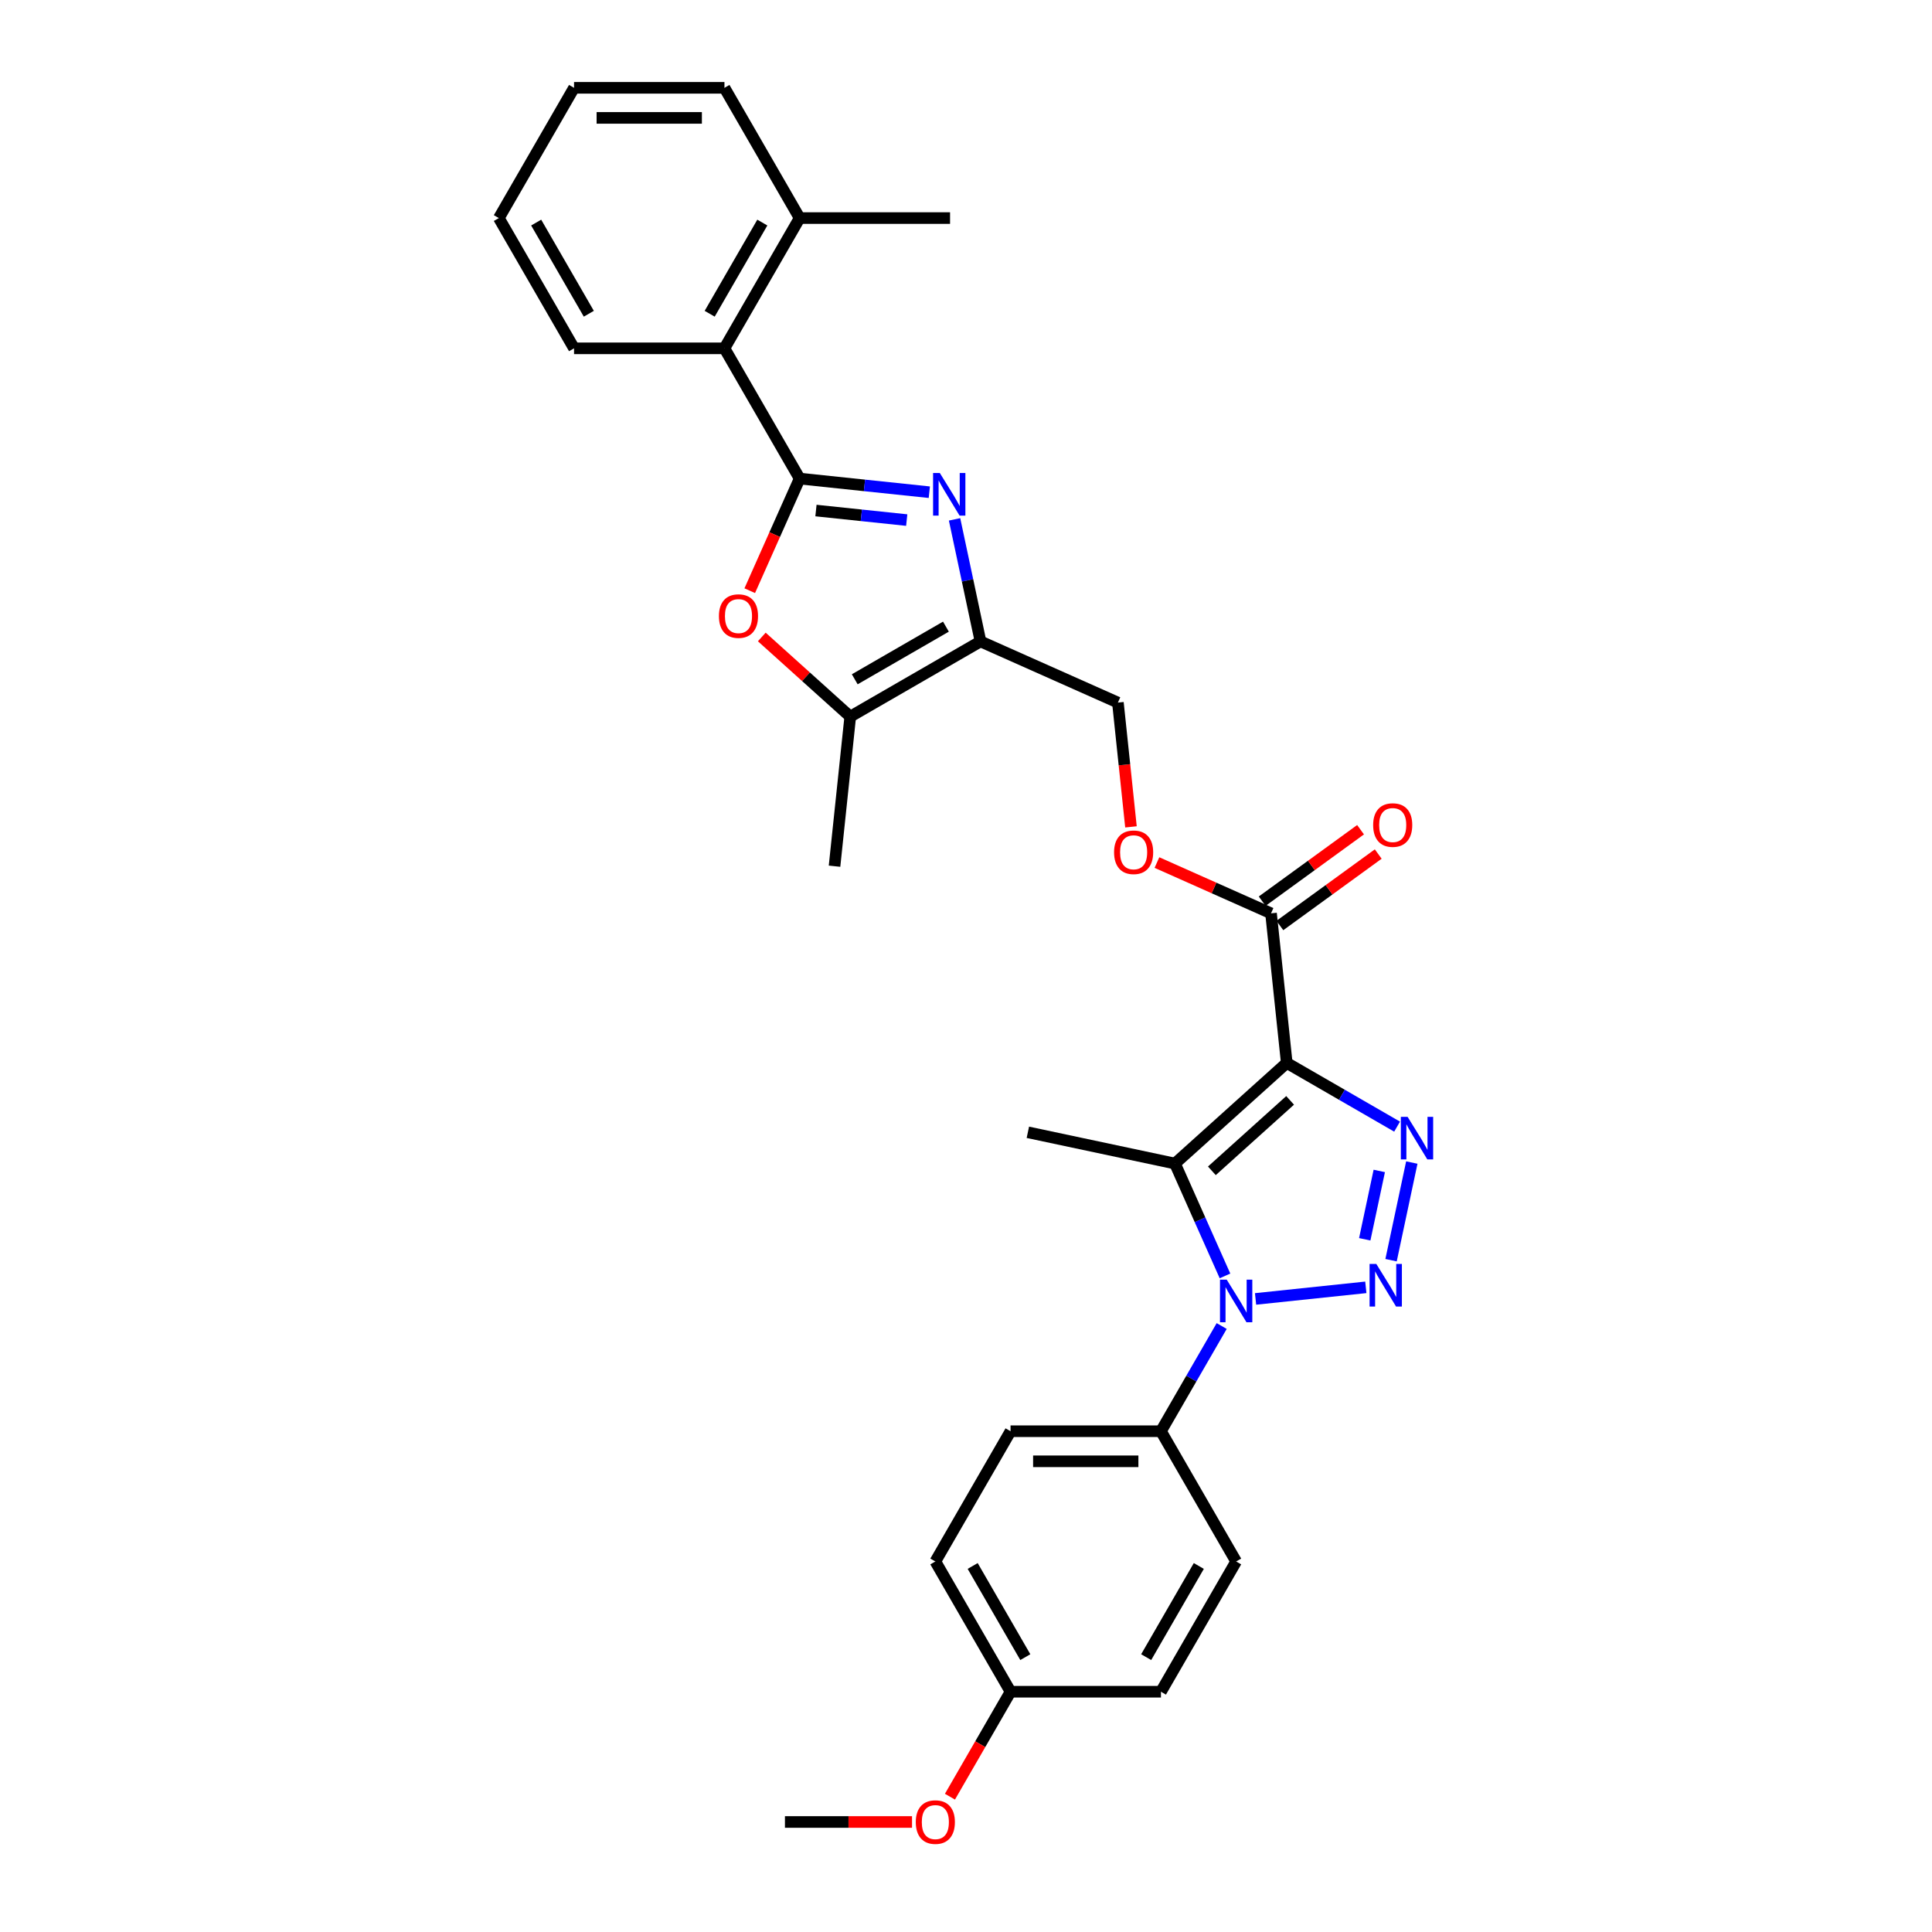 <?xml version='1.0' encoding='iso-8859-1'?>
<svg version='1.1' baseProfile='full'
              xmlns='http://www.w3.org/2000/svg'
                      xmlns:rdkit='http://www.rdkit.org/xml'
                      xmlns:xlink='http://www.w3.org/1999/xlink'
                  xml:space='preserve'
width='1000px' height='1000px' viewBox='0 0 1000 1000'>
<!-- END OF HEADER -->
<rect style='opacity:1.0;fill:#FFFFFF;stroke:none' width='1000' height='1000' x='0' y='0'> </rect>
<path class='bond-2' d='M 666.019,550.169 L 694.575,566.656' style='fill:none;fill-rule:evenodd;stroke:#000000;stroke-width:6px;stroke-linecap:butt;stroke-linejoin:miter;stroke-opacity:1' />
<path class='bond-2' d='M 694.575,566.656 L 723.131,583.143' style='fill:none;fill-rule:evenodd;stroke:#0000FF;stroke-width:6px;stroke-linecap:butt;stroke-linejoin:miter;stroke-opacity:1' />
<path class='bond-3' d='M 666.019,550.169 L 608.166,602.26' style='fill:none;fill-rule:evenodd;stroke:#000000;stroke-width:6px;stroke-linecap:butt;stroke-linejoin:miter;stroke-opacity:1' />
<path class='bond-3' d='M 667.759,569.554 L 627.262,606.017' style='fill:none;fill-rule:evenodd;stroke:#000000;stroke-width:6px;stroke-linecap:butt;stroke-linejoin:miter;stroke-opacity:1' />
<path class='bond-9' d='M 666.019,550.169 L 657.881,472.747' style='fill:none;fill-rule:evenodd;stroke:#000000;stroke-width:6px;stroke-linecap:butt;stroke-linejoin:miter;stroke-opacity:1' />
<path class='bond-0' d='M 720.009,652.272 L 730.751,601.732' style='fill:none;fill-rule:evenodd;stroke:#0000FF;stroke-width:6px;stroke-linecap:butt;stroke-linejoin:miter;stroke-opacity:1' />
<path class='bond-0' d='M 706.391,641.454 L 713.91,606.076' style='fill:none;fill-rule:evenodd;stroke:#0000FF;stroke-width:6px;stroke-linecap:butt;stroke-linejoin:miter;stroke-opacity:1' />
<path class='bond-30' d='M 706.945,666.325 L 649.878,672.323' style='fill:none;fill-rule:evenodd;stroke:#0000FF;stroke-width:6px;stroke-linecap:butt;stroke-linejoin:miter;stroke-opacity:1' />
<path class='bond-1' d='M 634.055,660.409 L 621.11,631.335' style='fill:none;fill-rule:evenodd;stroke:#0000FF;stroke-width:6px;stroke-linecap:butt;stroke-linejoin:miter;stroke-opacity:1' />
<path class='bond-1' d='M 621.11,631.335 L 608.166,602.26' style='fill:none;fill-rule:evenodd;stroke:#000000;stroke-width:6px;stroke-linecap:butt;stroke-linejoin:miter;stroke-opacity:1' />
<path class='bond-11' d='M 632.342,686.348 L 616.623,713.573' style='fill:none;fill-rule:evenodd;stroke:#0000FF;stroke-width:6px;stroke-linecap:butt;stroke-linejoin:miter;stroke-opacity:1' />
<path class='bond-11' d='M 616.623,713.573 L 600.905,740.798' style='fill:none;fill-rule:evenodd;stroke:#000000;stroke-width:6px;stroke-linecap:butt;stroke-linejoin:miter;stroke-opacity:1' />
<path class='bond-18' d='M 608.166,602.26 L 532.018,586.075' style='fill:none;fill-rule:evenodd;stroke:#000000;stroke-width:6px;stroke-linecap:butt;stroke-linejoin:miter;stroke-opacity:1' />
<path class='bond-4' d='M 413.899,247.712 L 447.457,251.239' style='fill:none;fill-rule:evenodd;stroke:#000000;stroke-width:6px;stroke-linecap:butt;stroke-linejoin:miter;stroke-opacity:1' />
<path class='bond-4' d='M 447.457,251.239 L 481.014,254.766' style='fill:none;fill-rule:evenodd;stroke:#0000FF;stroke-width:6px;stroke-linecap:butt;stroke-linejoin:miter;stroke-opacity:1' />
<path class='bond-4' d='M 422.339,264.254 L 445.829,266.723' style='fill:none;fill-rule:evenodd;stroke:#000000;stroke-width:6px;stroke-linecap:butt;stroke-linejoin:miter;stroke-opacity:1' />
<path class='bond-4' d='M 445.829,266.723 L 469.319,269.192' style='fill:none;fill-rule:evenodd;stroke:#0000FF;stroke-width:6px;stroke-linecap:butt;stroke-linejoin:miter;stroke-opacity:1' />
<path class='bond-10' d='M 413.899,247.712 L 374.975,180.293' style='fill:none;fill-rule:evenodd;stroke:#000000;stroke-width:6px;stroke-linecap:butt;stroke-linejoin:miter;stroke-opacity:1' />
<path class='bond-32' d='M 413.899,247.712 L 400.982,276.724' style='fill:none;fill-rule:evenodd;stroke:#000000;stroke-width:6px;stroke-linecap:butt;stroke-linejoin:miter;stroke-opacity:1' />
<path class='bond-32' d='M 400.982,276.724 L 388.065,305.736' style='fill:none;fill-rule:evenodd;stroke:#FF0000;stroke-width:6px;stroke-linecap:butt;stroke-linejoin:miter;stroke-opacity:1' />
<path class='bond-5' d='M 494.078,268.819 L 500.793,300.408' style='fill:none;fill-rule:evenodd;stroke:#0000FF;stroke-width:6px;stroke-linecap:butt;stroke-linejoin:miter;stroke-opacity:1' />
<path class='bond-5' d='M 500.793,300.408 L 507.507,331.997' style='fill:none;fill-rule:evenodd;stroke:#000000;stroke-width:6px;stroke-linecap:butt;stroke-linejoin:miter;stroke-opacity:1' />
<path class='bond-6' d='M 507.507,331.997 L 578.625,363.661' style='fill:none;fill-rule:evenodd;stroke:#000000;stroke-width:6px;stroke-linecap:butt;stroke-linejoin:miter;stroke-opacity:1' />
<path class='bond-8' d='M 507.507,331.997 L 440.088,370.921' style='fill:none;fill-rule:evenodd;stroke:#000000;stroke-width:6px;stroke-linecap:butt;stroke-linejoin:miter;stroke-opacity:1' />
<path class='bond-8' d='M 489.609,324.352 L 442.416,351.599' style='fill:none;fill-rule:evenodd;stroke:#000000;stroke-width:6px;stroke-linecap:butt;stroke-linejoin:miter;stroke-opacity:1' />
<path class='bond-7' d='M 394.302,329.695 L 417.195,350.308' style='fill:none;fill-rule:evenodd;stroke:#FF0000;stroke-width:6px;stroke-linecap:butt;stroke-linejoin:miter;stroke-opacity:1' />
<path class='bond-7' d='M 417.195,350.308 L 440.088,370.921' style='fill:none;fill-rule:evenodd;stroke:#000000;stroke-width:6px;stroke-linecap:butt;stroke-linejoin:miter;stroke-opacity:1' />
<path class='bond-22' d='M 440.088,370.921 L 431.951,448.343' style='fill:none;fill-rule:evenodd;stroke:#000000;stroke-width:6px;stroke-linecap:butt;stroke-linejoin:miter;stroke-opacity:1' />
<path class='bond-12' d='M 657.881,472.747 L 628.355,459.601' style='fill:none;fill-rule:evenodd;stroke:#000000;stroke-width:6px;stroke-linecap:butt;stroke-linejoin:miter;stroke-opacity:1' />
<path class='bond-12' d='M 628.355,459.601 L 598.829,446.455' style='fill:none;fill-rule:evenodd;stroke:#FF0000;stroke-width:6px;stroke-linecap:butt;stroke-linejoin:miter;stroke-opacity:1' />
<path class='bond-14' d='M 662.457,479.045 L 687.914,460.549' style='fill:none;fill-rule:evenodd;stroke:#000000;stroke-width:6px;stroke-linecap:butt;stroke-linejoin:miter;stroke-opacity:1' />
<path class='bond-14' d='M 687.914,460.549 L 713.372,442.054' style='fill:none;fill-rule:evenodd;stroke:#FF0000;stroke-width:6px;stroke-linecap:butt;stroke-linejoin:miter;stroke-opacity:1' />
<path class='bond-14' d='M 653.305,466.449 L 678.763,447.953' style='fill:none;fill-rule:evenodd;stroke:#000000;stroke-width:6px;stroke-linecap:butt;stroke-linejoin:miter;stroke-opacity:1' />
<path class='bond-14' d='M 678.763,447.953 L 704.22,429.457' style='fill:none;fill-rule:evenodd;stroke:#FF0000;stroke-width:6px;stroke-linecap:butt;stroke-linejoin:miter;stroke-opacity:1' />
<path class='bond-15' d='M 374.975,180.293 L 413.899,112.874' style='fill:none;fill-rule:evenodd;stroke:#000000;stroke-width:6px;stroke-linecap:butt;stroke-linejoin:miter;stroke-opacity:1' />
<path class='bond-15' d='M 367.329,162.395 L 394.576,115.202' style='fill:none;fill-rule:evenodd;stroke:#000000;stroke-width:6px;stroke-linecap:butt;stroke-linejoin:miter;stroke-opacity:1' />
<path class='bond-24' d='M 374.975,180.293 L 297.126,180.293' style='fill:none;fill-rule:evenodd;stroke:#000000;stroke-width:6px;stroke-linecap:butt;stroke-linejoin:miter;stroke-opacity:1' />
<path class='bond-16' d='M 600.905,740.798 L 523.056,740.798' style='fill:none;fill-rule:evenodd;stroke:#000000;stroke-width:6px;stroke-linecap:butt;stroke-linejoin:miter;stroke-opacity:1' />
<path class='bond-16' d='M 589.228,756.368 L 534.734,756.368' style='fill:none;fill-rule:evenodd;stroke:#000000;stroke-width:6px;stroke-linecap:butt;stroke-linejoin:miter;stroke-opacity:1' />
<path class='bond-17' d='M 600.905,740.798 L 639.83,808.217' style='fill:none;fill-rule:evenodd;stroke:#000000;stroke-width:6px;stroke-linecap:butt;stroke-linejoin:miter;stroke-opacity:1' />
<path class='bond-13' d='M 585.387,427.989 L 582.006,395.825' style='fill:none;fill-rule:evenodd;stroke:#FF0000;stroke-width:6px;stroke-linecap:butt;stroke-linejoin:miter;stroke-opacity:1' />
<path class='bond-13' d='M 582.006,395.825 L 578.625,363.661' style='fill:none;fill-rule:evenodd;stroke:#000000;stroke-width:6px;stroke-linecap:butt;stroke-linejoin:miter;stroke-opacity:1' />
<path class='bond-25' d='M 413.899,112.874 L 491.748,112.874' style='fill:none;fill-rule:evenodd;stroke:#000000;stroke-width:6px;stroke-linecap:butt;stroke-linejoin:miter;stroke-opacity:1' />
<path class='bond-26' d='M 413.899,112.874 L 374.975,45.455' style='fill:none;fill-rule:evenodd;stroke:#000000;stroke-width:6px;stroke-linecap:butt;stroke-linejoin:miter;stroke-opacity:1' />
<path class='bond-21' d='M 523.056,740.798 L 484.132,808.217' style='fill:none;fill-rule:evenodd;stroke:#000000;stroke-width:6px;stroke-linecap:butt;stroke-linejoin:miter;stroke-opacity:1' />
<path class='bond-20' d='M 639.83,808.217 L 600.905,875.636' style='fill:none;fill-rule:evenodd;stroke:#000000;stroke-width:6px;stroke-linecap:butt;stroke-linejoin:miter;stroke-opacity:1' />
<path class='bond-20' d='M 620.507,810.545 L 593.26,857.738' style='fill:none;fill-rule:evenodd;stroke:#000000;stroke-width:6px;stroke-linecap:butt;stroke-linejoin:miter;stroke-opacity:1' />
<path class='bond-19' d='M 523.056,875.636 L 600.905,875.636' style='fill:none;fill-rule:evenodd;stroke:#000000;stroke-width:6px;stroke-linecap:butt;stroke-linejoin:miter;stroke-opacity:1' />
<path class='bond-23' d='M 523.056,875.636 L 507.374,902.798' style='fill:none;fill-rule:evenodd;stroke:#000000;stroke-width:6px;stroke-linecap:butt;stroke-linejoin:miter;stroke-opacity:1' />
<path class='bond-23' d='M 507.374,902.798 L 491.692,929.961' style='fill:none;fill-rule:evenodd;stroke:#FF0000;stroke-width:6px;stroke-linecap:butt;stroke-linejoin:miter;stroke-opacity:1' />
<path class='bond-31' d='M 523.056,875.636 L 484.132,808.217' style='fill:none;fill-rule:evenodd;stroke:#000000;stroke-width:6px;stroke-linecap:butt;stroke-linejoin:miter;stroke-opacity:1' />
<path class='bond-31' d='M 530.702,857.738 L 503.455,810.545' style='fill:none;fill-rule:evenodd;stroke:#000000;stroke-width:6px;stroke-linecap:butt;stroke-linejoin:miter;stroke-opacity:1' />
<path class='bond-27' d='M 472.065,943.055 L 439.174,943.055' style='fill:none;fill-rule:evenodd;stroke:#FF0000;stroke-width:6px;stroke-linecap:butt;stroke-linejoin:miter;stroke-opacity:1' />
<path class='bond-27' d='M 439.174,943.055 L 406.283,943.055' style='fill:none;fill-rule:evenodd;stroke:#000000;stroke-width:6px;stroke-linecap:butt;stroke-linejoin:miter;stroke-opacity:1' />
<path class='bond-28' d='M 297.126,180.293 L 258.201,112.874' style='fill:none;fill-rule:evenodd;stroke:#000000;stroke-width:6px;stroke-linecap:butt;stroke-linejoin:miter;stroke-opacity:1' />
<path class='bond-28' d='M 304.771,162.395 L 277.524,115.202' style='fill:none;fill-rule:evenodd;stroke:#000000;stroke-width:6px;stroke-linecap:butt;stroke-linejoin:miter;stroke-opacity:1' />
<path class='bond-33' d='M 374.975,45.455 L 297.126,45.455' style='fill:none;fill-rule:evenodd;stroke:#000000;stroke-width:6px;stroke-linecap:butt;stroke-linejoin:miter;stroke-opacity:1' />
<path class='bond-33' d='M 363.297,61.024 L 308.803,61.024' style='fill:none;fill-rule:evenodd;stroke:#000000;stroke-width:6px;stroke-linecap:butt;stroke-linejoin:miter;stroke-opacity:1' />
<path class='bond-29' d='M 258.201,112.874 L 297.126,45.455' style='fill:none;fill-rule:evenodd;stroke:#000000;stroke-width:6px;stroke-linecap:butt;stroke-linejoin:miter;stroke-opacity:1' />
<path  class='atom-1' d='M 712.379 654.218
L 719.603 665.895
Q 720.319 667.047, 721.471 669.134
Q 722.624 671.22, 722.686 671.345
L 722.686 654.218
L 725.613 654.218
L 725.613 676.265
L 722.592 676.265
L 714.839 663.498
Q 713.936 662.003, 712.97 660.29
Q 712.036 658.578, 711.756 658.048
L 711.756 676.265
L 708.891 676.265
L 708.891 654.218
L 712.379 654.218
' fill='#0000FF'/>
<path  class='atom-2' d='M 634.956 662.355
L 642.181 674.033
Q 642.897 675.185, 644.049 677.271
Q 645.201 679.358, 645.264 679.482
L 645.264 662.355
L 648.191 662.355
L 648.191 684.402
L 645.17 684.402
L 637.416 671.635
Q 636.513 670.14, 635.548 668.428
Q 634.614 666.715, 634.334 666.186
L 634.334 684.402
L 631.469 684.402
L 631.469 662.355
L 634.956 662.355
' fill='#0000FF'/>
<path  class='atom-3' d='M 728.564 578.07
L 735.789 589.748
Q 736.505 590.9, 737.657 592.986
Q 738.809 595.073, 738.872 595.197
L 738.872 578.07
L 741.799 578.07
L 741.799 600.117
L 738.778 600.117
L 731.024 587.35
Q 730.121 585.855, 729.156 584.143
Q 728.222 582.43, 727.942 581.901
L 727.942 600.117
L 725.077 600.117
L 725.077 578.07
L 728.564 578.07
' fill='#0000FF'/>
<path  class='atom-6' d='M 486.448 244.826
L 493.672 256.503
Q 494.389 257.655, 495.541 259.742
Q 496.693 261.828, 496.755 261.952
L 496.755 244.826
L 499.682 244.826
L 499.682 266.872
L 496.662 266.872
L 488.908 254.105
Q 488.005 252.611, 487.04 250.898
Q 486.105 249.185, 485.825 248.656
L 485.825 266.872
L 482.96 266.872
L 482.96 244.826
L 486.448 244.826
' fill='#0000FF'/>
<path  class='atom-8' d='M 372.115 318.892
Q 372.115 313.599, 374.73 310.64
Q 377.346 307.682, 382.235 307.682
Q 387.124 307.682, 389.74 310.64
Q 392.355 313.599, 392.355 318.892
Q 392.355 324.248, 389.708 327.3
Q 387.062 330.321, 382.235 330.321
Q 377.377 330.321, 374.73 327.3
Q 372.115 324.28, 372.115 318.892
M 382.235 327.829
Q 385.598 327.829, 387.404 325.587
Q 389.241 323.314, 389.241 318.892
Q 389.241 314.564, 387.404 312.384
Q 385.598 310.173, 382.235 310.173
Q 378.872 310.173, 377.035 312.353
Q 375.229 314.533, 375.229 318.892
Q 375.229 323.345, 377.035 325.587
Q 378.872 327.829, 382.235 327.829
' fill='#FF0000'/>
<path  class='atom-13' d='M 576.642 441.145
Q 576.642 435.852, 579.258 432.893
Q 581.874 429.935, 586.763 429.935
Q 591.652 429.935, 594.267 432.893
Q 596.883 435.852, 596.883 441.145
Q 596.883 446.501, 594.236 449.553
Q 591.589 452.574, 586.763 452.574
Q 581.905 452.574, 579.258 449.553
Q 576.642 446.532, 576.642 441.145
M 586.763 450.082
Q 590.126 450.082, 591.932 447.84
Q 593.769 445.567, 593.769 441.145
Q 593.769 436.817, 591.932 434.637
Q 590.126 432.426, 586.763 432.426
Q 583.4 432.426, 581.563 434.606
Q 579.756 436.786, 579.756 441.145
Q 579.756 445.598, 581.563 447.84
Q 583.4 450.082, 586.763 450.082
' fill='#FF0000'/>
<path  class='atom-15' d='M 710.742 427.051
Q 710.742 421.757, 713.358 418.799
Q 715.973 415.841, 720.862 415.841
Q 725.751 415.841, 728.367 418.799
Q 730.983 421.757, 730.983 427.051
Q 730.983 432.407, 728.336 435.459
Q 725.689 438.479, 720.862 438.479
Q 716.004 438.479, 713.358 435.459
Q 710.742 432.438, 710.742 427.051
M 720.862 435.988
Q 724.225 435.988, 726.031 433.746
Q 727.869 431.473, 727.869 427.051
Q 727.869 422.722, 726.031 420.543
Q 724.225 418.332, 720.862 418.332
Q 717.499 418.332, 715.662 420.512
Q 713.856 422.691, 713.856 427.051
Q 713.856 431.504, 715.662 433.746
Q 717.499 435.988, 720.862 435.988
' fill='#FF0000'/>
<path  class='atom-24' d='M 474.012 943.117
Q 474.012 937.824, 476.627 934.865
Q 479.243 931.907, 484.132 931.907
Q 489.021 931.907, 491.637 934.865
Q 494.252 937.824, 494.252 943.117
Q 494.252 948.473, 491.606 951.525
Q 488.959 954.545, 484.132 954.545
Q 479.274 954.545, 476.627 951.525
Q 474.012 948.504, 474.012 943.117
M 484.132 952.054
Q 487.495 952.054, 489.301 949.812
Q 491.138 947.539, 491.138 943.117
Q 491.138 938.789, 489.301 936.609
Q 487.495 934.398, 484.132 934.398
Q 480.769 934.398, 478.932 936.578
Q 477.126 938.758, 477.126 943.117
Q 477.126 947.57, 478.932 949.812
Q 480.769 952.054, 484.132 952.054
' fill='#FF0000'/>
</svg>
